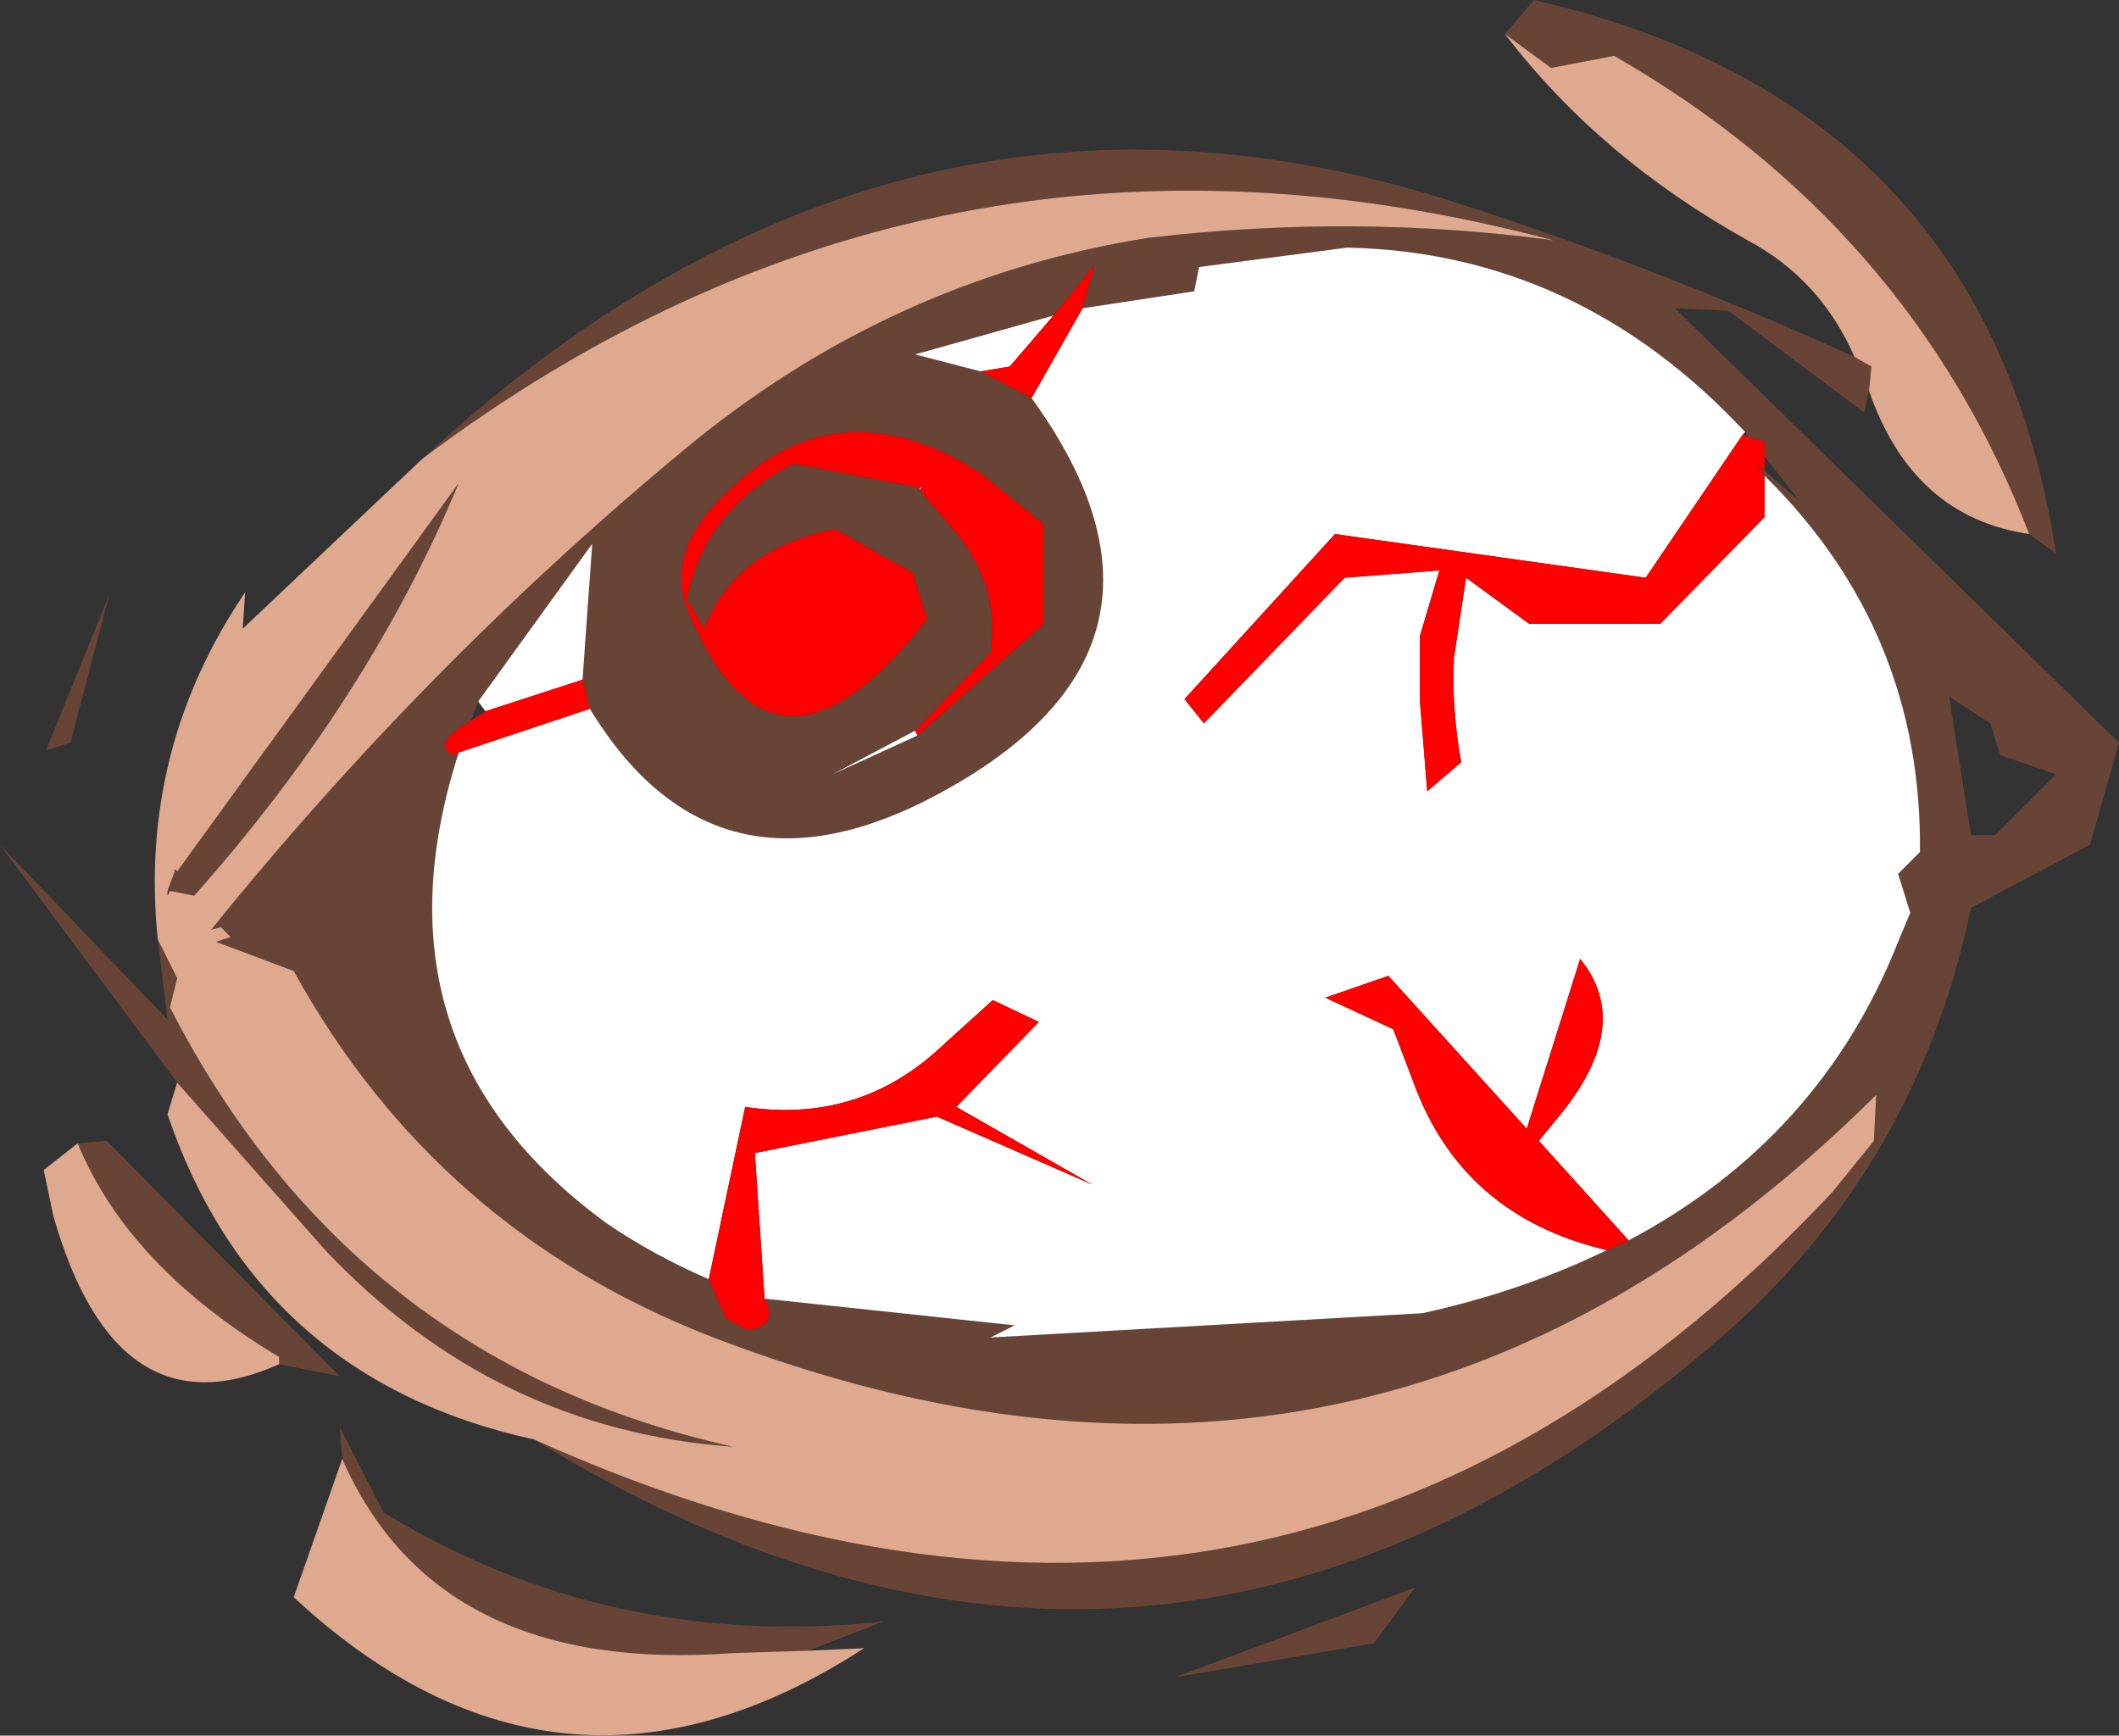 <?xml version="1.0" encoding="UTF-8" standalone="no"?>
<svg xmlns:xlink="http://www.w3.org/1999/xlink" height="35.75px" width="43.65px" xmlns="http://www.w3.org/2000/svg">
  <rect width="100%" height="100%" fill="#333333" stroke="none"/>
  <g transform="matrix(1.0, 0.0, 0.0, 1.0, 21.85, 17.85)">
    <path d="M9.15 -17.15 L9.75 -17.85 Q19.1 -15.7 20.5 -6.45 L19.95 -6.85 Q17.5 -13.2 11.4 -16.7 L10.1 -16.45 9.15 -17.15 M16.65 -9.8 L16.55 -9.35 13.75 -11.45 12.65 -11.5 21.8 -2.55 21.2 -0.45 18.75 0.85 Q17.6 6.4 13.25 10.0 1.85 19.6 -10.85 11.8 4.6 18.75 15.9 6.7 L16.75 5.65 16.8 4.7 Q6.5 14.95 -7.15 9.7 -12.85 7.5 -15.8 2.15 L-17.4 1.55 -17.1 1.45 -17.15 1.4 -17.3 1.25 -17.5 1.3 Q-13.1 -4.15 -7.8 -8.55 -3.55 -12.1 1.8 -12.95 6.05 -13.45 10.15 -12.9 -2.65 -16.3 -13.15 -8.4 -3.6 -17.25 7.75 -13.8 12.05 -12.45 16.35 -10.5 L16.7 -10.3 16.65 -9.8 M-18.2 4.45 L-21.85 -0.45 -18.4 3.15 -18.6 1.5 -18.2 2.3 -18.35 2.9 Q-14.6 10.2 -6.75 11.95 -11.65 11.6 -15.15 7.9 L-18.2 4.45 M14.1 -8.95 Q10.65 -12.65 5.9 -12.75 L2.85 -12.35 2.75 -11.85 0.45 -11.5 0.7 -12.4 -0.15 -11.35 -3.0 -10.55 -1.65 -10.2 -0.6 -9.65 Q3.2 -4.4 -2.8 -1.35 -7.2 0.85 -9.7 -3.25 L-9.85 -3.85 -9.65 -6.65 -12.0 -3.4 -12.15 -3.0 Q-13.0 -2.5 -12.5 -2.3 L-12.4 -2.35 Q-14.35 3.7 -9.35 7.35 -8.4 8.0 -7.25 8.5 L-6.9 9.3 -6.45 9.55 Q-5.8 9.45 -6.1 8.9 L-0.95 9.45 -1.45 9.7 7.45 9.2 Q9.5 8.75 11.25 7.9 L11.7 7.7 Q15.65 5.6 17.25 1.55 L17.5 0.95 17.25 0.15 17.7 -0.3 Q17.75 -4.85 14.5 -8.05 L14.35 -8.3 14.5 -8.15 15.2 -7.55 14.5 -8.45 14.5 -8.75 14.15 -8.85 14.1 -8.95 M19.25 -0.65 L20.5 -1.9 19.35 -2.3 19.15 -2.95 18.3 -3.5 18.75 -0.65 19.25 -0.65 M6.45 16.0 L2.35 16.7 7.3 14.85 6.45 16.0 M-20.9 -2.4 L-19.6 -5.6 -20.4 -2.55 -20.9 -2.4 M-2.9 -7.8 L-2.9 -7.75 -2.05 -6.75 Q-1.25 -5.65 -1.45 -4.4 L-3.0 -2.8 -4.7 -1.9 -2.95 -2.7 -0.35 -5.0 -0.35 -7.05 -1.65 -8.1 Q-4.85 -10.15 -7.3 -7.25 -8.1 -6.25 -7.65 -5.2 -5.9 -1.05 -2.75 -5.1 L-3.05 -6.05 -4.65 -6.95 Q-6.7 -6.55 -7.35 -4.9 L-7.7 -5.5 Q-7.35 -7.35 -5.5 -8.3 L-2.9 -7.8 M-18.25 0.1 L-18.2 0.1 -12.4 -7.9 Q-14.25 -3.45 -17.85 0.6 L-18.35 0.5 -18.4 0.5 -18.25 0.1 M-16.1 10.25 L-16.1 10.1 Q-19.2 8.25 -20.25 5.7 L-19.65 5.65 -14.85 10.5 -16.1 10.25 M-14.8 12.2 L-14.85 11.55 -13.95 13.3 Q-9.3 16.15 -3.65 15.55 L-5.2 16.15 -6.75 16.2 Q-12.85 16.65 -14.8 12.2" fill="#684437" fill-rule="evenodd" stroke="none"/>
    <path d="M9.15 -17.15 L10.1 -16.45 11.4 -16.7 Q17.5 -13.2 19.95 -6.85 17.55 -7.2 16.65 -9.8 L16.7 -10.3 16.35 -10.5 Q15.65 -12.1 14.15 -12.9 11.1 -14.6 9.15 -17.15 M-10.85 11.8 Q-16.55 10.55 -18.4 5.1 L-18.2 4.45 -15.15 7.9 Q-11.65 11.6 -6.75 11.95 -14.6 10.2 -18.35 2.9 L-18.2 2.3 -18.6 1.5 Q-19.0 -2.4 -16.8 -5.65 L-16.85 -4.9 -13.15 -8.4 Q-2.65 -16.3 10.15 -12.9 6.05 -13.45 1.8 -12.95 -3.55 -12.1 -7.8 -8.55 -13.1 -4.15 -17.5 1.3 L-17.3 1.25 -17.15 1.4 -17.1 1.45 -17.4 1.55 -15.8 2.15 Q-12.85 7.5 -7.15 9.7 6.5 14.95 16.8 4.7 L16.75 5.65 15.9 6.7 Q4.6 18.75 -10.85 11.8 M-18.2 0.1 L-18.25 0.05 -18.25 0.1 -18.4 0.5 -18.4 0.6 -18.35 0.5 -17.85 0.6 Q-14.25 -3.45 -12.4 -7.9 L-18.2 0.1 M-20.25 5.7 Q-19.2 8.25 -16.1 10.1 L-16.1 10.25 Q-19.45 11.75 -20.75 7.2 L-20.95 6.25 -20.25 5.7 M-5.2 16.15 L-4.05 16.1 Q-10.3 20.15 -15.8 15.05 L-14.8 12.2 Q-12.85 16.65 -6.75 16.2 L-5.2 16.15" fill="#dea98f" fill-rule="evenodd" stroke="none"/>
    <path d="M0.45 -11.5 L2.75 -11.85 2.85 -12.35 5.9 -12.75 Q10.65 -12.65 14.1 -8.95 L14.05 -8.9 12.05 -5.95 5.65 -6.85 2.55 -3.45 2.95 -2.95 5.85 -5.95 7.8 -6.1 7.4 -4.75 7.4 -3.4 7.55 -1.55 8.25 -2.15 Q8.05 -3.25 8.1 -4.3 L8.35 -5.95 9.65 -5.0 12.35 -5.0 14.5 -7.2 14.5 -8.05 Q17.75 -4.85 17.7 -0.3 L17.25 0.15 17.5 0.95 17.25 1.55 Q15.65 5.6 11.7 7.7 L9.85 5.65 10.3 5.1 Q11.8 3.25 10.7 1.9 L9.6 5.4 6.75 2.25 5.45 2.7 6.85 3.35 7.25 4.4 Q8.25 7.2 11.25 7.9 9.5 8.75 7.45 9.2 L-1.45 9.7 -0.95 9.45 -6.1 8.9 -6.3 5.9 -2.55 5.15 0.65 6.55 -2.15 4.95 -0.45 3.2 -1.4 2.75 -2.45 3.7 Q-4.15 5.3 -6.5 4.95 L-7.25 8.5 Q-8.4 8.0 -9.35 7.35 -14.35 3.7 -12.4 -2.35 L-9.7 -3.25 Q-7.2 0.85 -2.8 -1.35 3.2 -4.4 -0.6 -9.65 L0.45 -11.5 M-0.15 -11.35 L-1.05 -10.3 -1.65 -10.2 -3.0 -10.55 -0.15 -11.35 M-11.85 -3.2 L-12.0 -3.4 -9.65 -6.65 -9.85 -3.85 -11.85 -3.2 M-2.9 -7.75 L-2.9 -7.8 -2.85 -7.85 -2.9 -7.75 M-2.95 -2.7 L-4.7 -1.9 -3.0 -2.8 -2.95 -2.7" fill="#ffffff" fill-rule="evenodd" stroke="none"/>
    <path d="M0.45 -11.5 L-0.6 -9.65 -1.65 -10.2 -1.05 -10.3 -0.15 -11.35 0.7 -12.4 0.45 -11.5 M-9.7 -3.25 L-12.4 -2.35 -12.5 -2.3 Q-13.0 -2.5 -12.15 -3.0 L-11.85 -3.2 -9.85 -3.85 -9.7 -3.25 M-7.25 8.5 L-6.5 4.95 Q-4.15 5.3 -2.45 3.7 L-1.4 2.75 -0.45 3.2 -2.15 4.95 0.65 6.55 -2.55 5.15 -6.3 5.9 -6.1 8.9 Q-5.8 9.45 -6.45 9.55 L-6.9 9.3 -7.25 8.5 M11.25 7.9 Q8.25 7.2 7.25 4.4 L6.85 3.35 5.45 2.7 6.75 2.25 9.6 5.4 10.7 1.9 Q11.8 3.25 10.3 5.1 L9.85 5.65 11.7 7.7 11.25 7.9 M14.5 -8.05 L14.5 -7.2 12.35 -5.0 9.65 -5.0 8.35 -5.95 8.1 -4.3 Q8.05 -3.25 8.25 -2.15 L7.55 -1.55 7.4 -3.4 7.4 -4.75 7.8 -6.1 5.85 -5.95 2.95 -2.95 2.55 -3.45 5.65 -6.85 12.05 -5.95 14.05 -8.9 14.15 -8.85 14.5 -8.75 14.5 -8.45 14.5 -8.15 14.35 -8.3 14.5 -8.05 M-2.9 -7.8 L-5.5 -8.3 Q-7.35 -7.35 -7.7 -5.5 L-7.35 -4.9 Q-6.7 -6.55 -4.65 -6.95 L-3.05 -6.05 -2.75 -5.1 Q-5.9 -1.05 -7.65 -5.2 -8.1 -6.25 -7.3 -7.25 -4.85 -10.15 -1.65 -8.1 L-0.35 -7.05 -0.35 -5.0 -2.95 -2.7 -3.0 -2.8 -1.45 -4.4 Q-1.25 -5.65 -2.05 -6.75 L-2.9 -7.75 -2.85 -7.85 -2.9 -7.8" fill="#ff0000" fill-rule="evenodd" stroke="none"/>
  </g>
</svg>
